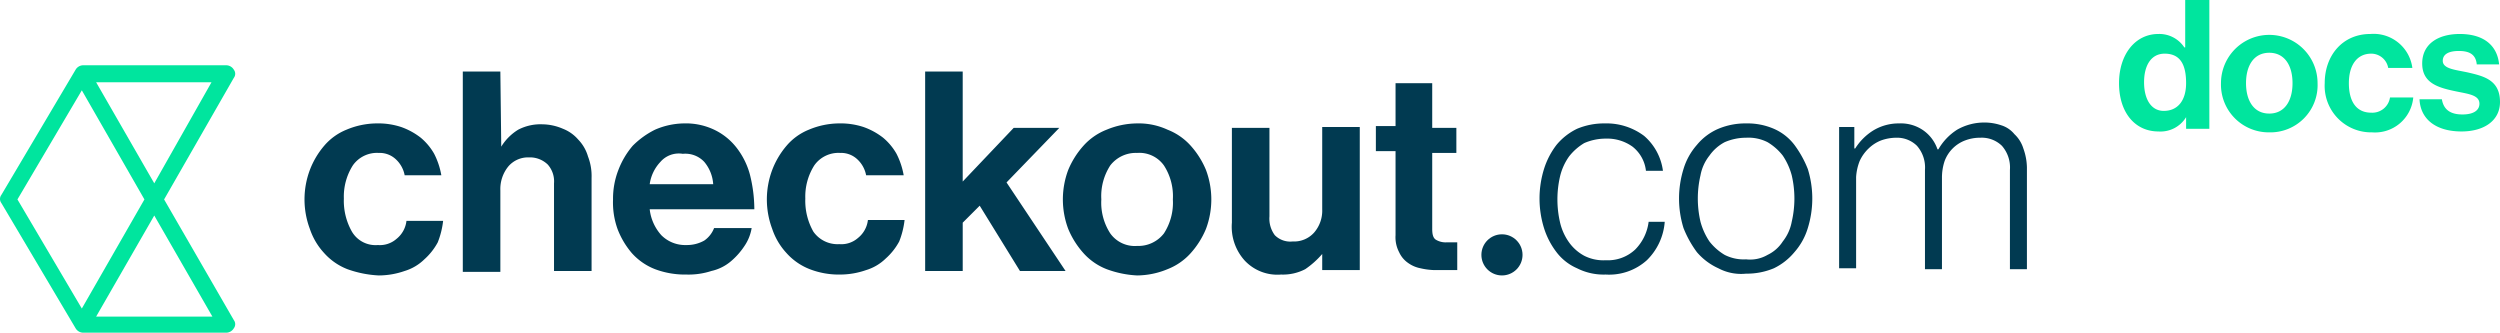 <svg xmlns="http://www.w3.org/2000/svg" viewBox="0 0 279.55 37.2"><g fill="#013a51"><circle cx="167.95" cy="28.5" r="2.3"/><path d="M38.85 30.1a6.77 6.77 0 0 1-2.6-1.8 7.44 7.44 0 0 1-1.6-2.7 9.38 9.38 0 0 1 0-6.6 9.19 9.19 0 0 1 1.6-2.7 6.42 6.42 0 0 1 2.5-1.8 8.84 8.84 0 0 1 3.3-.7 8.25 8.25 0 0 1 2.8.4 7.76 7.76 0 0 1 2.2 1.2 6.55 6.55 0 0 1 1.5 1.8 8.47 8.47 0 0 1 .8 2.4h-4.1a3.25 3.25 0 0 0-1-1.8 2.64 2.64 0 0 0-1.9-.7 3.3 3.3 0 0 0-2.9 1.4 6.51 6.51 0 0 0-1 3.7 7 7 0 0 0 .9 3.7 3.06 3.06 0 0 0 2.9 1.5 2.82 2.82 0 0 0 2.1-.7 3 3 0 0 0 1.1-2h4.1a9.38 9.38 0 0 1-.6 2.4 7 7 0 0 1-1.5 1.9 5.37 5.37 0 0 1-2.2 1.3 8.81 8.81 0 0 1-2.9.5 12.07 12.07 0 0 1-3.5-.7zm17.2-13.7a5.72 5.72 0 0 1 1.9-1.9 5.4 5.4 0 0 1 2.7-.6 5.93 5.93 0 0 1 2.3.5 4.34 4.34 0 0 1 1.7 1.2 4.53 4.53 0 0 1 1.1 1.9 6.05 6.05 0 0 1 .4 2.4v10.4h-4.2v-9.8a2.82 2.82 0 0 0-.7-2.1 2.86 2.86 0 0 0-2.1-.8 2.9 2.9 0 0 0-2.3 1 4 4 0 0 0-.9 2.7v9.1h-4.2V8h4.2l.1 8.4zm17.2 13.7a6.77 6.77 0 0 1-2.6-1.8 9.19 9.19 0 0 1-1.6-2.7 8.8 8.8 0 0 1-.5-3.3 8.81 8.81 0 0 1 .6-3.3 9.19 9.19 0 0 1 1.6-2.7 9.42 9.42 0 0 1 2.5-1.8 8.33 8.33 0 0 1 3.2-.7 7.39 7.39 0 0 1 3.4.7 6.93 6.93 0 0 1 2.5 2 8.47 8.47 0 0 1 1.5 3 16 16 0 0 1 .5 3.9h-11.7a5.2 5.2 0 0 0 1.3 2.9 3.76 3.76 0 0 0 2.8 1.1 3.94 3.94 0 0 0 2-.5 3 3 0 0 0 1.1-1.4h4.2a5 5 0 0 1-.8 2 8 8 0 0 1-1.5 1.7 5.08 5.08 0 0 1-2.2 1.1 8.25 8.25 0 0 1-2.8.4 9.51 9.51 0 0 1-3.5-.6zm.6-12a4.53 4.53 0 0 0-1.2 2.5h7.1a4.3 4.3 0 0 0-1-2.5 2.9 2.9 0 0 0-2.4-.9 2.72 2.72 0 0 0-2.5.9zm16.7 12a6.77 6.77 0 0 1-2.6-1.8 7.44 7.44 0 0 1-1.6-2.7 9.38 9.38 0 0 1 0-6.6 9.19 9.19 0 0 1 1.6-2.7 6.42 6.42 0 0 1 2.5-1.8 8.84 8.84 0 0 1 3.3-.7 8.25 8.25 0 0 1 2.8.4 7.76 7.76 0 0 1 2.2 1.2 6.55 6.55 0 0 1 1.5 1.8 8.47 8.47 0 0 1 .8 2.4h-4.2a3.25 3.25 0 0 0-1-1.8 2.64 2.64 0 0 0-1.9-.7 3.3 3.3 0 0 0-2.9 1.4 6.51 6.51 0 0 0-1 3.7 7 7 0 0 0 .9 3.7 3.3 3.3 0 0 0 2.9 1.4 2.82 2.82 0 0 0 2.1-.7 3 3 0 0 0 1.1-2h4.1a9.38 9.38 0 0 1-.6 2.4 7 7 0 0 1-1.5 1.9 5.37 5.37 0 0 1-2.2 1.3 8.81 8.81 0 0 1-2.9.5 9 9 0 0 1-3.4-.6zm17.1-5.2v5.4h-4.2V8h4.2v12.3l5.7-6h5.1l-5.9 6.1 6.6 9.9h-5.1l-4.5-7.3zm16.1 5.2a6.77 6.77 0 0 1-2.6-1.8 9.48 9.48 0 0 1-1.7-2.7 9.38 9.38 0 0 1 0-6.6 9.48 9.48 0 0 1 1.7-2.7 6.77 6.77 0 0 1 2.6-1.8 9 9 0 0 1 3.4-.7 7.67 7.67 0 0 1 3.4.7 6.77 6.77 0 0 1 2.6 1.8 9.48 9.48 0 0 1 1.7 2.7 9.38 9.38 0 0 1 0 6.6 9.48 9.48 0 0 1-1.7 2.7 6.77 6.77 0 0 1-2.6 1.8 9 9 0 0 1-3.4.7 11.37 11.37 0 0 1-3.4-.7zm6.4-4a6.32 6.32 0 0 0 1-3.8 6.32 6.32 0 0 0-1-3.8 3.37 3.37 0 0 0-3-1.4 3.61 3.61 0 0 0-3 1.4 6.32 6.32 0 0 0-1 3.8 6.32 6.32 0 0 0 1 3.8 3.37 3.37 0 0 0 3 1.4 3.61 3.61 0 0 0 3-1.4zm17.7 2.3a9.7 9.7 0 0 1-1.9 1.7 5.4 5.4 0 0 1-2.7.6 5 5 0 0 1-4.1-1.6 5.63 5.63 0 0 1-1.4-4.2V14.3h4.2v9.9a3.1 3.1 0 0 0 .6 2.1 2.44 2.44 0 0 0 2 .7 3 3 0 0 0 2.4-1 3.74 3.74 0 0 0 .9-2.6v-9.2h4.2v16h-4.2zm8.2-14.1v-5h4.1v5h2.7v2.8h-2.7v8.5c0 .6.1 1 .4 1.2a2.13 2.13 0 0 0 1.2.3h1.2v3.1h-2.6a7.72 7.72 0 0 1-1.5-.2 3.51 3.51 0 0 1-1.4-.6 2.94 2.94 0 0 1-1-1.2 3.58 3.58 0 0 1-.4-1.9v-9.4h-2.2v-2.8h2.2zm20.3 15.7a5.78 5.78 0 0 1-2.3-1.8 8.67 8.67 0 0 1-1.4-2.7 11.14 11.14 0 0 1 0-6.6 8.67 8.67 0 0 1 1.4-2.7 6.83 6.83 0 0 1 2.3-1.8 7.79 7.79 0 0 1 3.1-.6 7 7 0 0 1 4.4 1.4 6.22 6.22 0 0 1 2.1 3.9h-1.9a4 4 0 0 0-1.5-2.7 4.86 4.86 0 0 0-3-.9 6 6 0 0 0-2.4.5 6.12 6.12 0 0 0-1.7 1.5 6.39 6.39 0 0 0-1 2.2 11.42 11.42 0 0 0 0 5.2 6.25 6.25 0 0 0 1 2.2 5 5 0 0 0 1.7 1.5 4.71 4.71 0 0 0 2.4.5 4.46 4.46 0 0 0 3.3-1.2 5.35 5.35 0 0 0 1.5-3.1h1.8a6.7 6.7 0 0 1-2 4.3 6.3 6.3 0 0 1-4.6 1.6 6.57 6.57 0 0 1-3.2-.7zm15.8 0a6.9 6.9 0 0 1-2.4-1.8 11.74 11.74 0 0 1-1.5-2.7 11.14 11.14 0 0 1 0-6.6 7.2 7.2 0 0 1 1.5-2.7 6.33 6.33 0 0 1 2.4-1.8 7.79 7.79 0 0 1 3.1-.6 7.45 7.45 0 0 1 3.1.6 5.78 5.78 0 0 1 2.3 1.8 11.74 11.74 0 0 1 1.5 2.7 11.14 11.14 0 0 1 0 6.6 7.2 7.2 0 0 1-1.5 2.7 6.83 6.83 0 0 1-2.3 1.8 7.79 7.79 0 0 1-3.1.6 5.42 5.42 0 0 1-3.1-.6zm5.5-1.5a4.13 4.13 0 0 0 1.7-1.5 5 5 0 0 0 1-2.2 11.42 11.42 0 0 0 0-5.2 7.39 7.39 0 0 0-1-2.2 6.12 6.12 0 0 0-1.7-1.5 4.71 4.71 0 0 0-2.4-.5 6 6 0 0 0-2.4.5 4.86 4.86 0 0 0-1.7 1.5 5 5 0 0 0-1 2.2 11.42 11.42 0 0 0 0 5.2 7.39 7.39 0 0 0 1 2.2 6.12 6.12 0 0 0 1.7 1.5 4.71 4.71 0 0 0 2.4.5 3.87 3.87 0 0 0 2.4-.5zm9.7-14.3v2.4h.1a6.36 6.36 0 0 1 2-2 5.47 5.47 0 0 1 2.9-.8 4.41 4.41 0 0 1 2.6.7 4.25 4.25 0 0 1 1.7 2.2h.1a6.34 6.34 0 0 1 2.1-2.2 6.11 6.11 0 0 1 3-.8 5.82 5.82 0 0 1 1.9.3 3.07 3.07 0 0 1 1.5 1 3.66 3.66 0 0 1 1 1.6 6.54 6.54 0 0 1 .4 2.1v11.4h-1.9V19a3.67 3.67 0 0 0-.9-2.7 3.24 3.24 0 0 0-2.4-.9 4.67 4.67 0 0 0-1.7.3 3.92 3.92 0 0 0-2.3 2.3 5.82 5.82 0 0 0-.3 1.9v10.2h-1.9V19a3.67 3.67 0 0 0-.9-2.7 3.17 3.17 0 0 0-2.3-.9 5.08 5.08 0 0 0-1.7.3 4.19 4.19 0 0 0-1.4.9 4.51 4.51 0 0 0-1 1.4 5.84 5.84 0 0 0-.4 1.8V30h-1.9V14.2z"/></g><path d="M18.35 22.3l7.8-13.6a.75.75 0 0 0 0-.9 1 1 0 0 0-.8-.5H9.25a1 1 0 0 0-.8.5l-8.3 14a.75.75 0 0 0 0 .9l8.3 14a1 1 0 0 0 .8.5h16.1a1 1 0 0 0 .8-.5.75.75 0 0 0 0-.9zm-1.1-1.8l-6.5-11.3h12.9zm-8.1-10.4l7 12.2-7 12.2-7.2-12.2zm1.6 25.3l6.5-11.3 6.5 11.3zm226.2-26.1c0-3.2 1.8-5.5 4.4-5.5a3.34 3.34 0 0 1 2.9 1.5h.1V0h2.7v14.4h-2.6v-1.3a3.35 3.35 0 0 1-3.1 1.6c-2.6 0-4.4-2.1-4.4-5.4zm7.5 0c0-2-.6-3.3-2.4-3.3-1.5 0-2.3 1.3-2.3 3.2s.8 3.2 2.2 3.2c1.6 0 2.5-1.2 2.5-3.1zm3.9 0a5.4 5.4 0 0 1 10.8 0 5.28 5.28 0 0 1-5.4 5.5 5.34 5.34 0 0 1-5.4-5.5zm8 0c0-2-.9-3.4-2.6-3.4s-2.6 1.4-2.6 3.4.9 3.4 2.6 3.4 2.6-1.4 2.6-3.4zm3.6 0c0-3.1 2-5.5 5.1-5.5a4.37 4.37 0 0 1 4.7 3.8h-2.7a1.93 1.93 0 0 0-1.9-1.6c-1.6 0-2.5 1.3-2.5 3.3s.8 3.3 2.5 3.3a2 2 0 0 0 2.1-1.7h2.6a4.29 4.29 0 0 1-4.6 3.9 5.2 5.2 0 0 1-5.3-5.5zm10.6 1.8h2.5c.2 1.2 1 1.7 2.3 1.7s1.9-.5 1.9-1.2c0-1-1.3-1.1-2.7-1.4-1.9-.4-3.7-.9-3.7-3.1s1.8-3.3 4.2-3.3c2.7 0 4.2 1.3 4.4 3.4h-2.5c-.1-1.1-.8-1.5-2-1.5s-1.8.4-1.8 1.1c0 .9 1.4 1 2.8 1.3 1.7.4 3.6.8 3.6 3.3 0 2.1-1.8 3.3-4.3 3.3-2.9 0-4.6-1.4-4.7-3.6z" fill="#00e59e"/></svg>